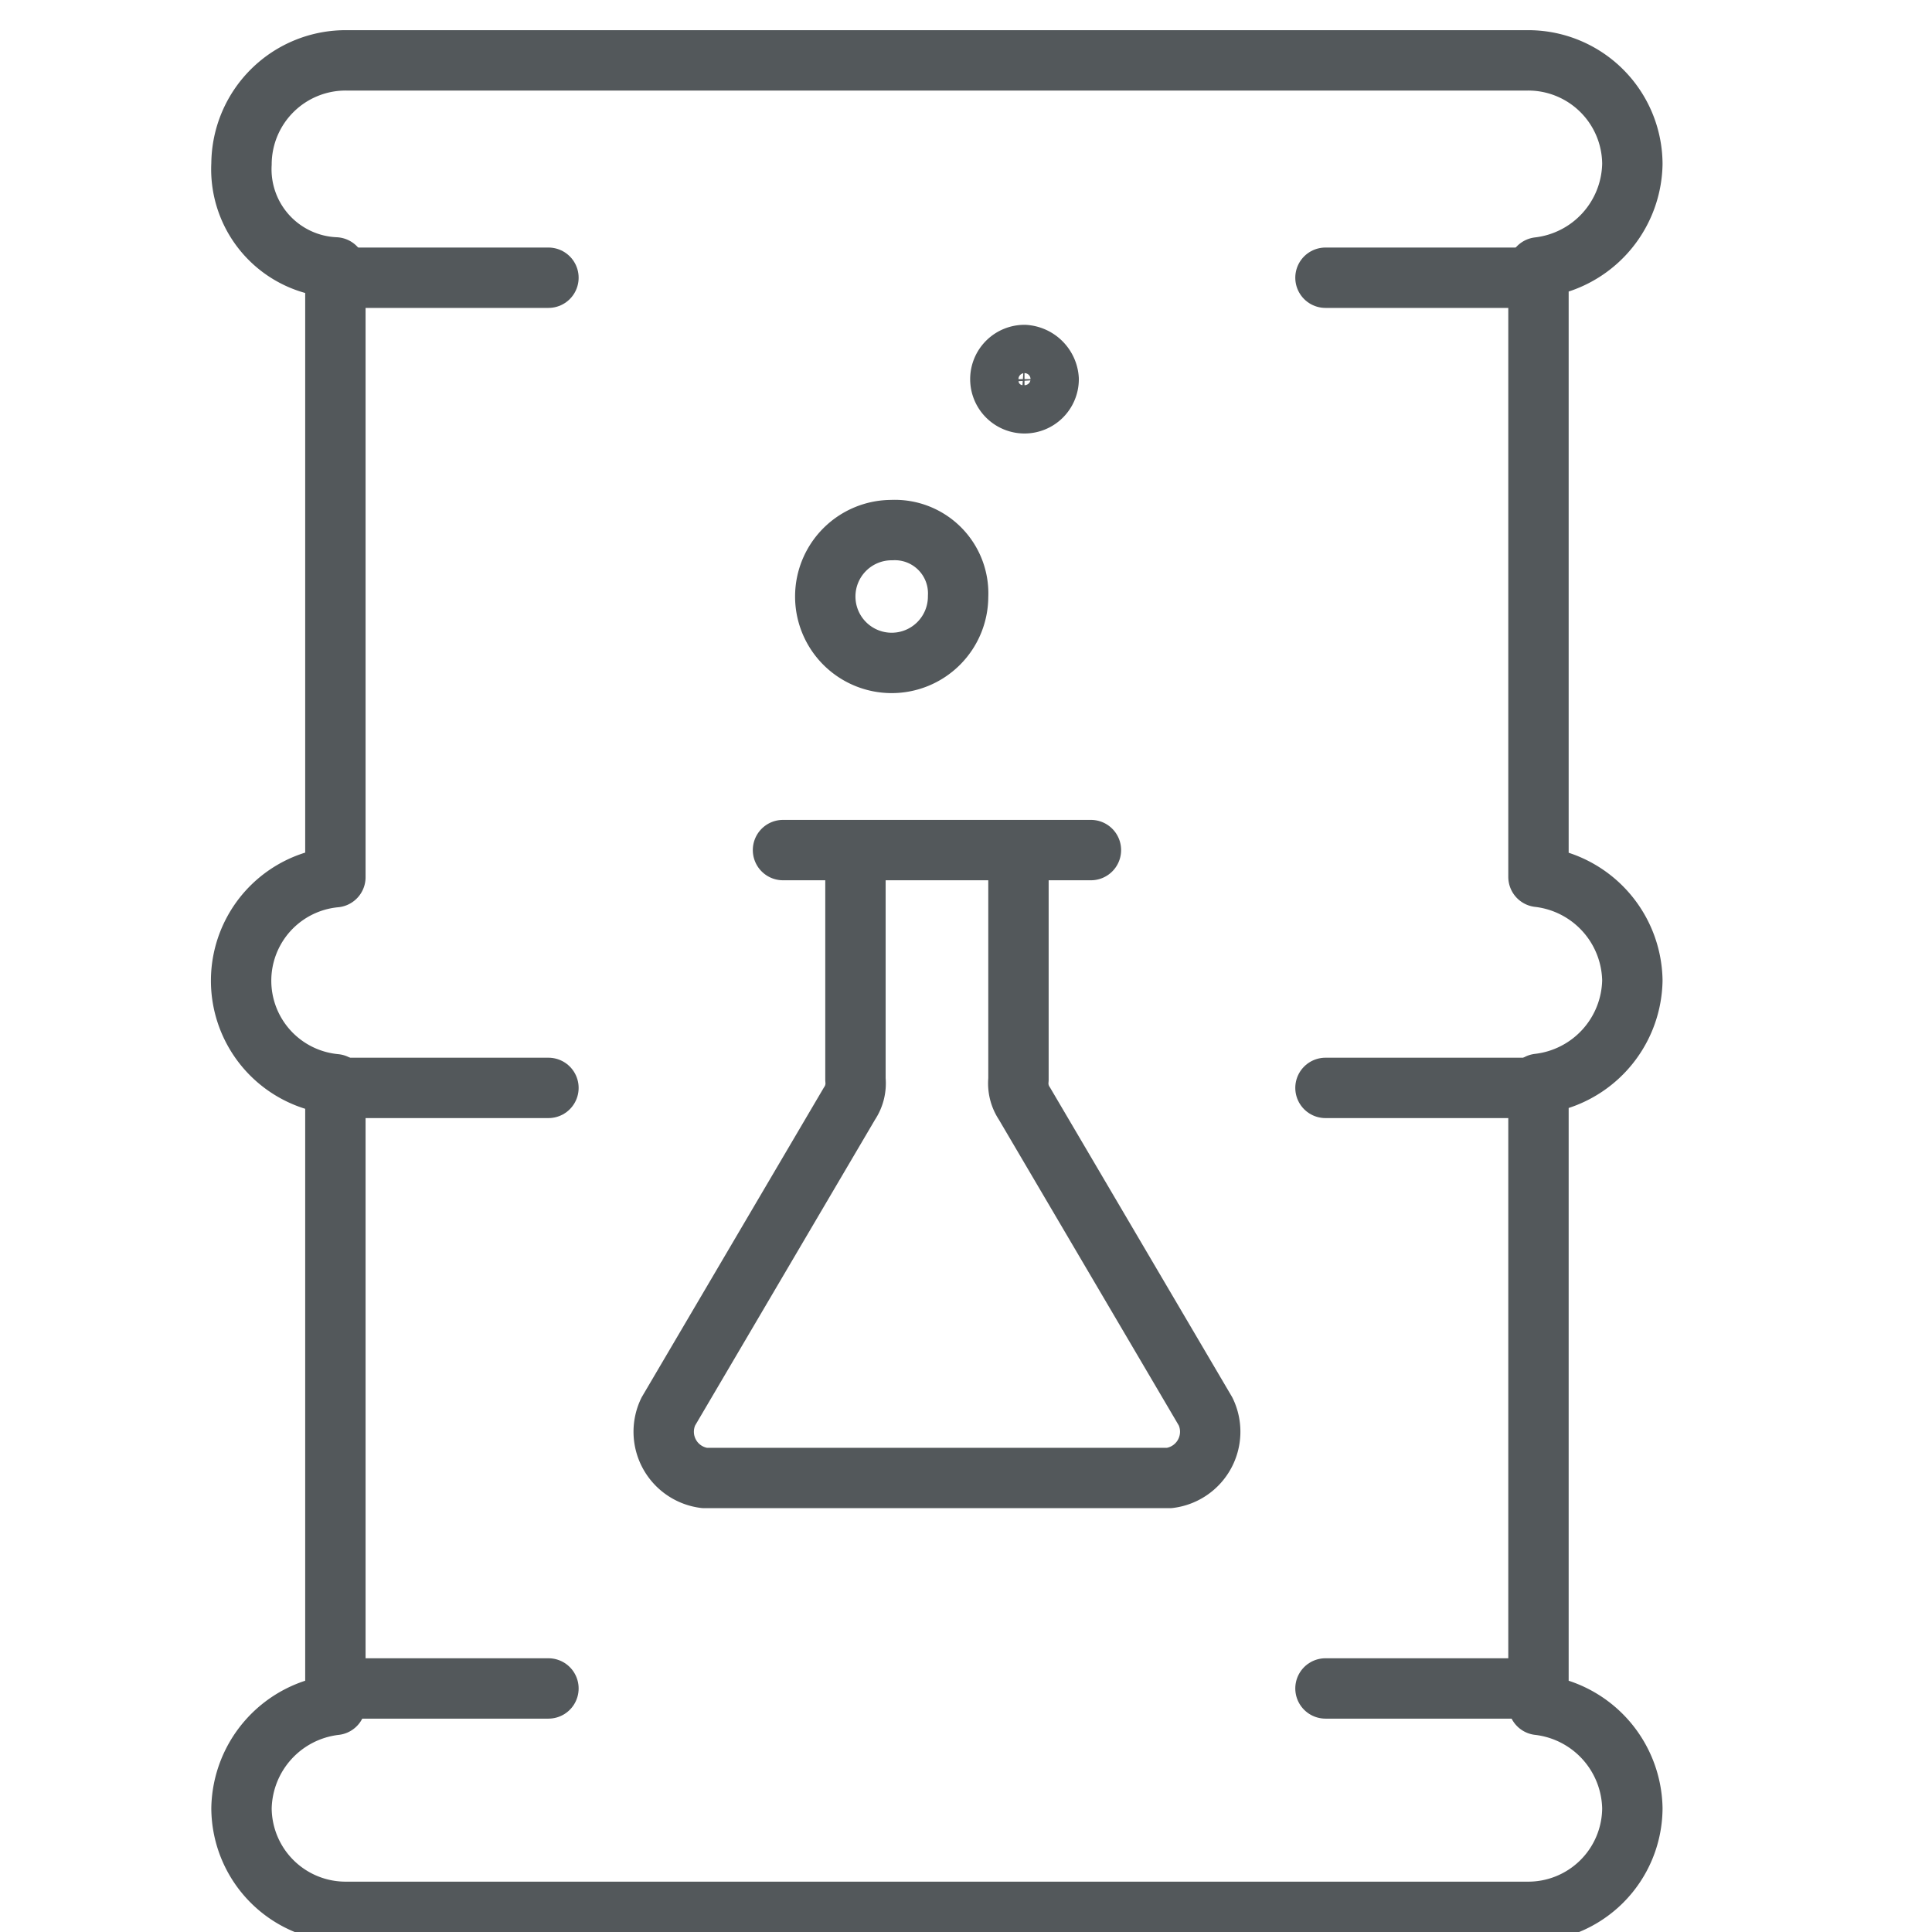 <svg xmlns="http://www.w3.org/2000/svg" xmlns:xlink="http://www.w3.org/1999/xlink" width="32" height="32" viewBox="0 0 32 32">
  <defs>
    <clipPath id="clip-EMEAA-_Solution-Hazardous-Waste-Icon">
      <rect width="32" height="32"/>
    </clipPath>
  </defs>
  <g id="EMEAA-_Solution-Hazardous-Waste-Icon" data-name="EMEAA-﻿Solution-Hazardous-Waste-Icon" clip-path="url(#clip-EMEAA-_Solution-Hazardous-Waste-Icon)">
    <g id="Layer_1" transform="translate(3.5 0.6)">
      <g id="Group_55" data-name="Group 55" transform="translate(0.5 0.4)">
        <path id="Path_135" data-name="Path 135" d="M5.584,17.419H2.1M5.584,4H2.1M21.937,17.419H18.454M5.584,27.366H2.1m19.837,0H18.454M21.937,4H18.454" transform="translate(-0.5 -0.4)" fill="none" stroke="#53585b" stroke-linecap="round" stroke-linejoin="round" stroke-miterlimit="10" stroke-width="1"/>
        <path id="Path_136" data-name="Path 136" d="M23.537,15.638a1.757,1.757,0,0,0-1.555-1.714V3.829a1.757,1.757,0,0,0,1.555-1.714A1.725,1.725,0,0,0,21.787.4H2.25A1.725,1.725,0,0,0,.5,2.114,1.627,1.627,0,0,0,2.055,3.829v10.1a1.722,1.722,0,0,0,0,3.429V27.638A1.757,1.757,0,0,0,.5,29.352a1.725,1.725,0,0,0,1.75,1.714H21.787a1.725,1.725,0,0,0,1.75-1.714,1.757,1.757,0,0,0-1.555-1.714V17.352A1.757,1.757,0,0,0,23.537,15.638Z" transform="translate(-0.5 -0.4)" fill="none" stroke="#53585b" stroke-linecap="round" stroke-linejoin="round" stroke-miterlimit="10" stroke-width="1"/>
        <path id="Path_137" data-name="Path 137" d="M12.7,9.9a1.1,1.1,0,1,1-1.1-1.1A1.049,1.049,0,0,1,12.7,9.9Zm1.5-3.6a.4.4,0,1,1-.4-.4A.43.43,0,0,1,14.2,6.3Zm.7,7.8H9.8m3.9.3v3.5a.6.6,0,0,0,.1.4l3,5.1a.772.772,0,0,1-.6,1.1H12.3M11,14.4v3.5a.6.6,0,0,1-.1.4l-3,5.1a.772.772,0,0,0,.6,1.1h3.9" transform="translate(-0.831 -1.02)" fill="none" stroke="#53585b" stroke-linecap="round" stroke-linejoin="round" stroke-miterlimit="10" stroke-width="1"/>
      </g>
    </g>
  </g>
</svg>
